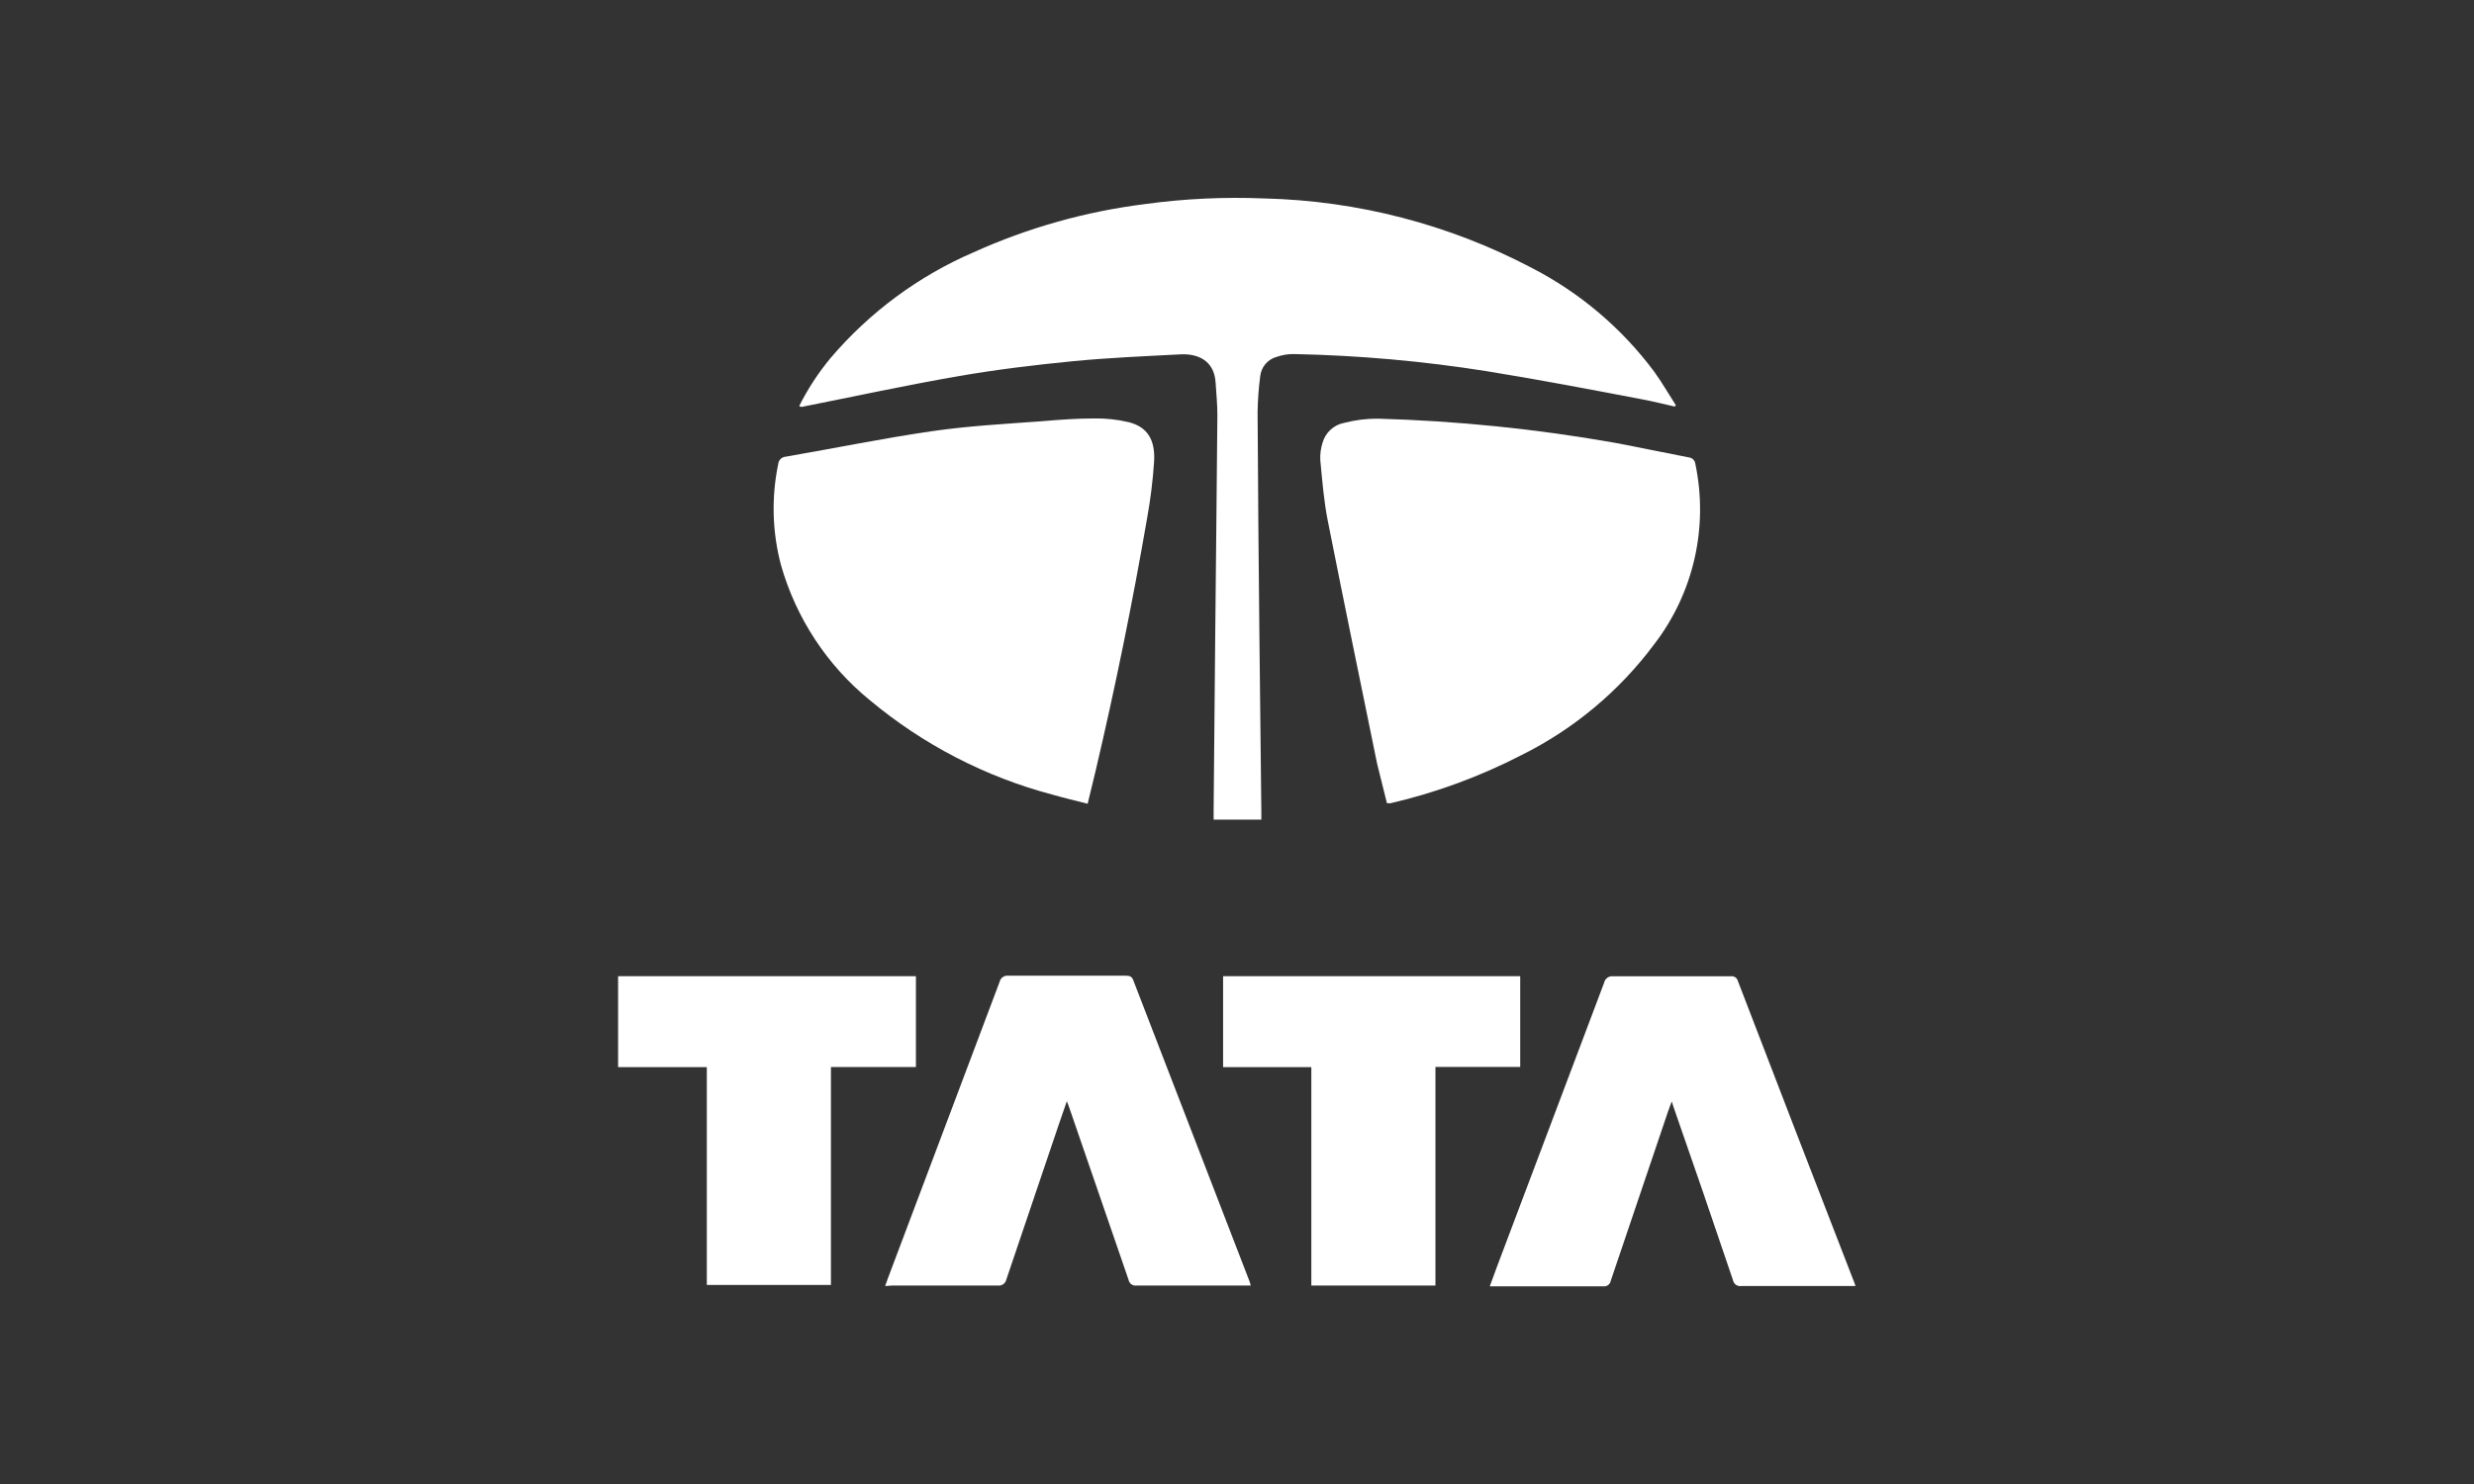 <svg width="200" height="120" viewBox="0 0 200 120" fill="none" xmlns="http://www.w3.org/2000/svg">
<rect x="0" y="0" width="200" height="120" fill="#333333" stroke="none"/>
<path d="M64.607 32.836C65.305 31.441 66.161 30.132 67.158 28.935C70.305 25.243 74.252 22.325 78.697 20.405C83.092 18.419 87.758 17.104 92.54 16.505C95.753 16.064 98.999 15.912 102.239 16.048C109.762 16.231 117.144 18.149 123.812 21.655C127.705 23.657 131.093 26.525 133.718 30.041C134.356 30.922 134.89 31.859 135.479 32.772L135.384 32.876C134.523 32.684 133.662 32.459 132.794 32.299C128.602 31.498 124.41 30.697 120.194 30.017C115.041 29.199 109.838 28.736 104.622 28.631C104.145 28.621 103.67 28.697 103.219 28.855C102.858 28.95 102.534 29.154 102.293 29.441C102.052 29.728 101.905 30.083 101.872 30.457C101.748 31.408 101.679 32.365 101.665 33.324C101.697 39.289 101.745 45.258 101.809 51.234C101.856 56.039 101.92 60.845 101.968 65.651V66.275H98.111C98.111 66.003 98.111 65.715 98.111 65.474C98.148 60.84 98.191 56.205 98.238 51.57C98.294 45.571 98.366 39.556 98.414 33.573C98.414 32.692 98.326 31.811 98.27 30.93C98.151 29.087 96.748 28.583 95.417 28.655C92.524 28.807 89.615 28.927 86.731 29.208C83.654 29.512 80.578 29.88 77.534 30.409C73.262 31.146 69.03 32.067 64.783 32.908C64.722 32.891 64.663 32.867 64.607 32.836Z" fill="white"/>
<path d="M87.926 64.994C86.954 64.746 86.005 64.521 85.081 64.257C79.663 62.823 74.623 60.215 70.314 56.616C66.869 53.806 64.366 50.001 63.141 45.715C62.428 43.042 62.349 40.239 62.91 37.529C62.923 37.373 62.991 37.227 63.102 37.116C63.214 37.006 63.36 36.94 63.516 36.929C67.501 36.24 71.406 35.439 75.374 34.862C78.307 34.438 81.28 34.278 84.236 34.061C85.631 33.941 87.034 33.837 88.436 33.837C89.375 33.819 90.312 33.919 91.225 34.133C92.724 34.502 93.409 35.527 93.297 37.337C93.198 38.839 93.014 40.334 92.748 41.814C91.563 48.692 90.171 55.529 88.572 62.327C88.364 63.168 88.149 64.049 87.926 64.994Z" fill="white"/>
<path d="M112.121 64.946C111.858 63.857 111.579 62.791 111.324 61.742C109.985 55.206 108.639 48.671 107.34 42.119C107.021 40.517 106.893 38.859 106.734 37.217C106.708 36.737 106.77 36.257 106.917 35.8C107.03 35.397 107.252 35.033 107.559 34.75C107.866 34.467 108.245 34.276 108.654 34.198C109.547 33.964 110.466 33.848 111.388 33.853C117.802 34.034 124.195 34.684 130.515 35.8C132.523 36.176 134.499 36.6 136.515 36.985C136.655 36.998 136.786 37.059 136.885 37.158C136.984 37.258 137.045 37.389 137.057 37.529C137.583 40.049 137.56 42.653 136.989 45.162C136.418 47.672 135.313 50.027 133.75 52.067C130.922 55.87 127.242 58.949 123.007 61.053C119.645 62.789 116.083 64.099 112.4 64.954L112.121 64.946Z" fill="white"/>
<path d="M71.557 103.992C71.644 103.736 71.708 103.56 71.772 103.383C74.795 95.374 77.807 87.378 80.809 79.395C80.845 79.237 80.939 79.099 81.072 79.007C81.205 78.915 81.367 78.876 81.526 78.898C84.682 78.898 87.843 78.898 91.01 78.898C91.313 78.898 91.496 78.947 91.616 79.267C94.74 87.383 97.869 95.491 101.004 103.592C101.043 103.688 101.067 103.8 101.115 103.952C100.94 103.952 100.788 103.952 100.637 103.952C97.712 103.952 94.795 103.952 91.871 103.952C91.725 103.973 91.577 103.936 91.458 103.85C91.339 103.763 91.258 103.633 91.233 103.487C89.639 98.858 88.045 94.228 86.451 89.599C86.404 89.447 86.34 89.311 86.244 89.046C85.997 89.751 85.79 90.344 85.591 90.937C84.172 95.112 82.762 99.282 81.359 103.447C81.328 103.607 81.237 103.749 81.105 103.842C80.973 103.936 80.81 103.976 80.65 103.952C77.813 103.952 74.968 103.952 72.13 103.952L71.557 103.992Z" fill="white"/>
<path d="M150 103.992H146.661C144.7 103.992 142.732 103.992 140.771 103.992C140.618 104.017 140.461 103.981 140.335 103.891C140.208 103.801 140.121 103.665 140.094 103.511C138.5 98.786 136.88 94.065 135.233 89.35C135.233 89.287 135.193 89.23 135.145 89.07C135.018 89.415 134.914 89.671 134.826 89.935C133.291 94.469 131.755 99.007 130.22 103.551C130.197 103.698 130.116 103.829 129.997 103.916C129.877 104.003 129.728 104.039 129.582 104.016C126.698 104.016 123.805 104.016 120.92 104.016H120.434C120.649 103.423 120.848 102.879 121.055 102.326C123.935 94.706 126.809 87.087 129.678 79.467C129.713 79.302 129.809 79.156 129.946 79.059C130.084 78.963 130.253 78.922 130.419 78.946C133.607 78.946 136.739 78.946 139.903 78.946C140.031 78.924 140.163 78.951 140.273 79.023C140.382 79.094 140.46 79.204 140.493 79.331C143.59 87.399 146.701 95.459 149.825 103.511C149.881 103.615 149.92 103.768 150 103.992Z" fill="white"/>
<path d="M57.14 86.291H49.968V78.938H74.043V86.283H67.174V103.904H57.14V86.291Z" fill="white"/>
<path d="M106.009 86.291H98.876V78.938H122.896V86.275H116.042V103.952H106.009V86.291Z" fill="white"/>
</svg>
